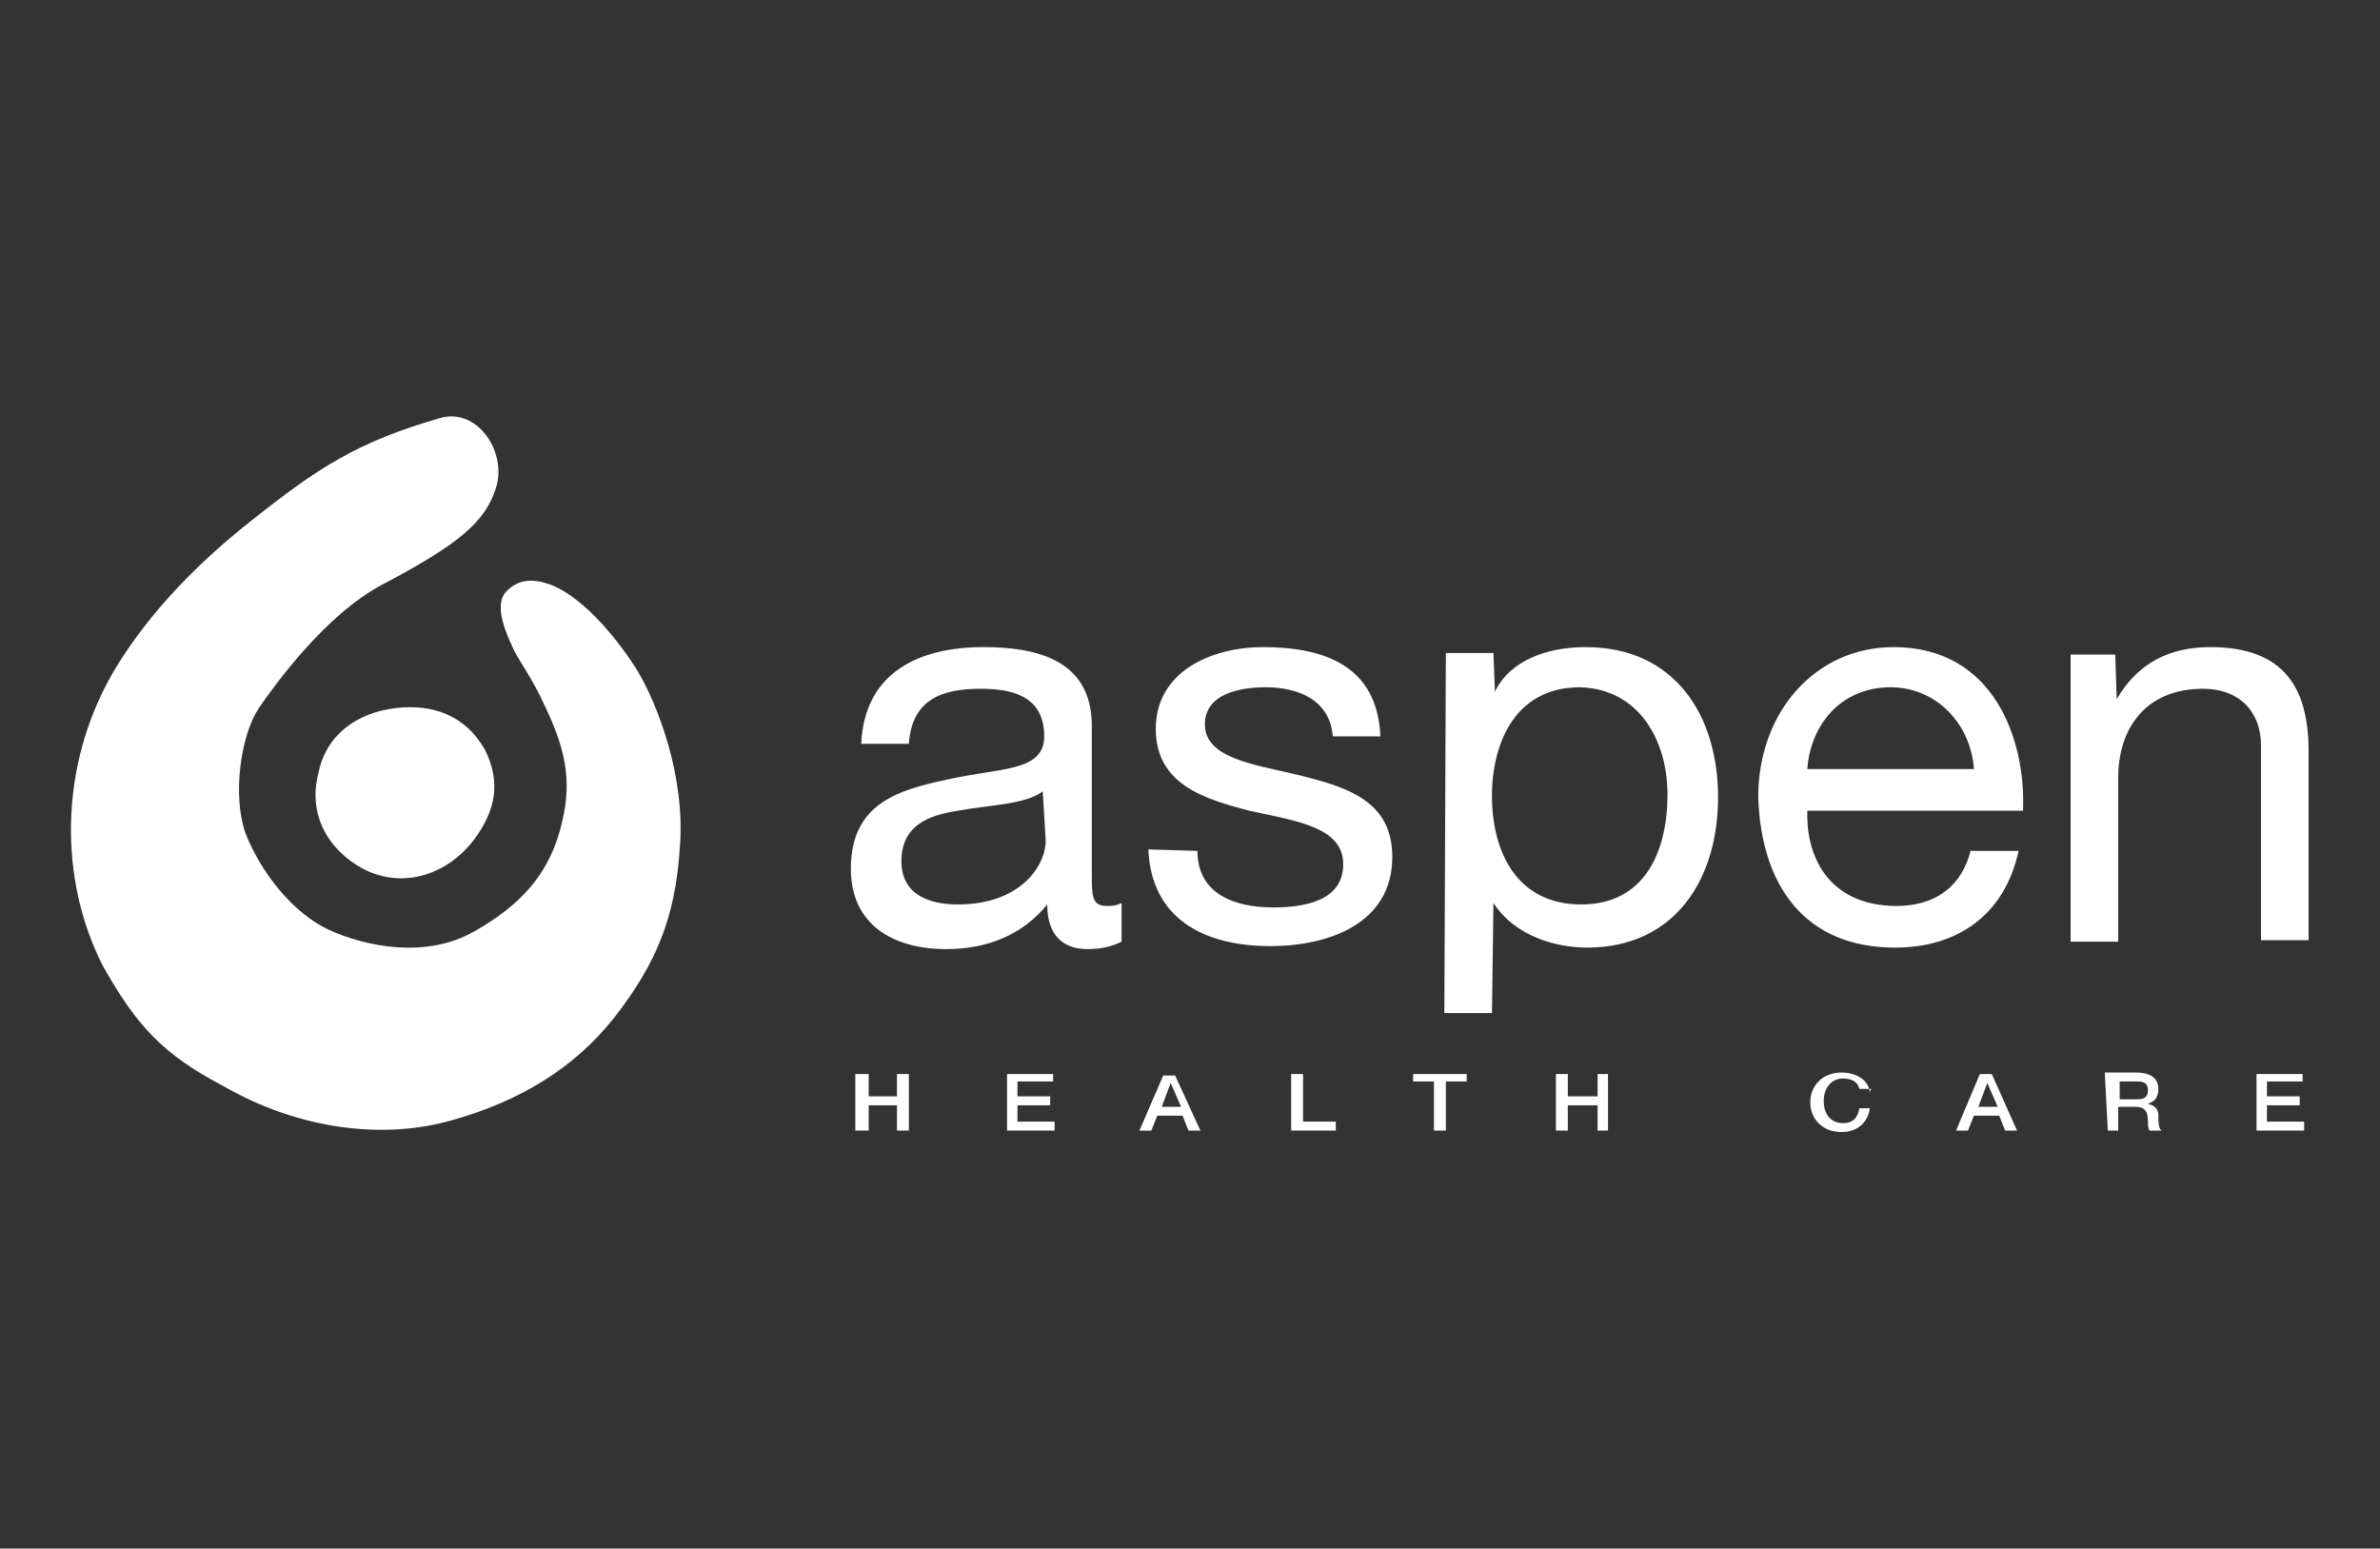 <?xml version="1.0" encoding="utf-8"?>
<!-- Generator: Adobe Illustrator 26.3.1, SVG Export Plug-In . SVG Version: 6.00 Build 0)  -->
<svg version="1.1" id="Layer_1" xmlns="http://www.w3.org/2000/svg" xmlns:xlink="http://www.w3.org/1999/xlink" x="0px" y="0px"
	 viewBox="0 0 160 104.1" style="enable-background:new 0 0 160 104.1;" xml:space="preserve">
<rect x="0" y="0" width="160" height="104.1" fill="#333333" stroke="none"/>
<style type="text/css">
	.st0{fill:#FFFFFF;}
</style>
<g>
	<g>
		<path class="st0" d="M26.6,47.6c-2.6,0.3-4.7,1.8-5.2,4.4c-0.7,2.7,0.6,5.1,3,6.4c2.7,1.4,5.7,0.4,7.5-2c1.4-1.9,1.8-3.8,0.7-6
			C31.3,48.1,29.1,47.3,26.6,47.6"/>
		<path class="st0" d="M25.7,39.3c-3.8,2-7.2,6.7-8.3,8.3c-1.2,1.8-1.8,5.8-0.9,8.4c1,2.6,3.2,5.4,5.6,6.5c2.4,1.1,6.5,2,9.8,0.1
			c3-1.7,5.1-3.8,5.9-7.4c0.7-2.9,0.1-5.1-1.2-7.8c-0.7-1.6-1.9-3.3-2.1-3.8c-0.2-0.5-1.5-2.9-0.4-3.9c0.8-0.8,1.8-0.8,2.9-0.4
			c2.4,0.9,4.8,4.1,5.8,5.7c1.4,2.3,3.3,7.2,2.9,12c-0.3,4.7-1.6,7.8-4.4,11.4c-2.7,3.4-6.3,5.6-10.9,6.9
			c-4.5,1.3-10.2,0.7-15.4-2.3C11,70.9,9.2,69,6.9,64.9c-2.9-5.7-3-13.3,0.7-19.7c2-3.4,5.1-6.9,9.3-10.2c4.4-3.5,7.1-5.3,12.7-6.9
			c2.4-0.7,4.4,2.1,3.8,4.5C32.7,35.1,30.8,36.6,25.7,39.3"/>
		<path class="st0" d="M70.3,56.5c0,1.7-1.7,4.3-5.9,4.3c-2,0-3.8-0.7-3.8-2.9c0-2.4,1.8-3.1,3.8-3.4c2.1-0.4,4.5-0.4,5.7-1.3
			L70.3,56.5L70.3,56.5z M75.4,60.7c-0.4,0.2-0.7,0.2-1,0.2c-1,0-1-0.7-1-2.1v-10c0-4.5-3.8-5.3-7.3-5.3c-4.3,0-8,1.7-8.2,6.5h3.2
			c0.2-2.9,2.1-3.7,4.8-3.7c2,0,4.3,0.4,4.3,3.2c0,2.4-3,2.1-6.5,2.9c-3.3,0.7-6.5,1.6-6.5,6c0,3.8,2.9,5.4,6.4,5.4
			c2.7,0,5.1-0.9,6.8-3c0,2.1,1.1,3,2.7,3c1,0,1.7-0.2,2.3-0.5L75.4,60.7L75.4,60.7z M77.2,57.1c0.2,4.7,3.8,6.5,8.2,6.5
			c3.9,0,8.2-1.5,8.2-6c0-3.8-3.1-4.7-6.3-5.5c-2.9-0.7-6.3-1.1-6.3-3.4c0-2,2.2-2.5,4.1-2.5c2.1,0,4.3,0.8,4.5,3.3h3.2
			c-0.2-4.7-3.7-6-7.9-6c-3.4,0-7.2,1.6-7.2,5.5c0,3.7,3.2,4.7,6.3,5.5c3.2,0.7,6.3,1.1,6.3,3.6c0,2.5-2.7,2.9-4.7,2.9
			c-2.6,0-5.1-0.9-5.1-3.8L77.2,57.1L77.2,57.1z M112.1,53.4c0,3.8-1.5,7.4-5.8,7.4c-4.3,0-6-3.5-6-7.3c0-3.6,1.6-7.3,5.9-7.3
			C110.2,46.3,112.1,49.8,112.1,53.4 M97.1,68.1h3.2l0.1-7.4c1.5,2.3,4.3,3,6.3,3c5.9,0,8.8-4.6,8.8-10.1c0-5.5-2.9-10.1-8.9-10.1
			c-2.6,0-5.1,0.9-6.1,3l-0.1-2.6h-3.2L97.1,68.1z M132.5,57.1c-0.6,2.5-2.4,3.8-5,3.8c-4.3,0-6.1-3-6-6.4h14.5
			c0.2-4.7-1.9-11-8.7-11c-5.2,0-9.1,4.3-9.1,10.1c0.2,5.9,3.1,10.1,9.2,10.1c4.3,0,7.4-2.3,8.3-6.5H132.5z M121.5,51.7
			c0.2-2.9,2.2-5.5,5.6-5.5c3.1,0,5.4,2.5,5.6,5.5H121.5z M139.2,63.3h3.2v-11c0-3.4,1.9-6,5.7-6c2.5,0,3.9,1.6,3.9,3.8v13.1h3.2
			V50.5c0-4.2-1.6-7-6.6-7c-2.8,0-4.9,1.1-6.3,3.5l-0.1-3h-3V63.3z"/>
	</g>
	<polygon class="st0" points="57.5,76 58.4,76 58.4,74.3 60.3,74.3 60.3,76 61.1,76 61.1,72.2 60.3,72.2 60.3,73.7 58.4,73.7 
		58.4,72.2 57.5,72.2 	"/>
	<polygon class="st0" points="67.7,76 70.9,76 70.9,75.4 68.4,75.4 68.4,74.3 70.6,74.3 70.6,73.7 68.4,73.7 68.4,72.7 70.8,72.7 
		70.8,72.2 67.7,72.2 	"/>
	<path class="st0" d="M78.7,72.8L78.7,72.8l0.7,1.6h-1.3L78.7,72.8z M76.6,76h0.8l0.4-1h1.7l0.4,1h0.8L79,72.3h-0.8L76.6,76z"/>
	<polygon class="st0" points="86.8,76 89.8,76 89.8,75.4 87.6,75.4 87.6,72.2 86.8,72.2 	"/>
	<polygon class="st0" points="95,72.7 96.4,72.7 96.4,76 97.2,76 97.2,72.7 98.6,72.7 98.6,72.2 95,72.2 	"/>
	<polygon class="st0" points="104.6,76 105.4,76 105.4,74.3 107.4,74.3 107.4,76 108.1,76 108.1,72.2 107.4,72.2 107.4,73.7 
		105.4,73.7 105.4,72.2 104.6,72.2 	"/>
	<g>
		<path class="st0" d="M125.7,73.4c-0.1-0.8-0.9-1.3-1.9-1.3c-1.3,0-2.1,0.9-2.1,2c0,1.1,0.8,2,2.1,2c1.1,0,1.8-0.7,1.9-1.6H125
			c-0.1,0.6-0.4,1-1.1,1c-0.9,0-1.3-0.7-1.3-1.5c0-0.7,0.4-1.5,1.3-1.5c0.7,0,1,0.3,1.1,0.7h0.8"/>
	</g>
	<path class="st0" d="M133.6,72.8L133.6,72.8l0.7,1.6H133L133.6,72.8z M131.5,76h0.8l0.4-1h1.7l0.4,1h0.8l-1.7-3.8h-0.8L131.5,76z"
		/>
	<g>
		<path class="st0" d="M142.5,72.7h1.2c0.4,0,0.7,0.1,0.7,0.6c0,0.4-0.2,0.6-0.7,0.6h-1.2V72.7z M141.7,76h0.7v-1.6h1.1
			c0.7,0,0.9,0.3,0.9,1c0,0.2,0,0.4,0.1,0.6h0.8c-0.2-0.2-0.2-0.6-0.2-1c0-0.6-0.4-0.7-0.7-0.8c0.2-0.1,0.7-0.2,0.7-1
			c0-0.7-0.5-1.1-1.5-1.1h-2.1L141.7,76"/>
	</g>
	<polygon class="st0" points="151.7,76 154.9,76 154.9,75.4 152.4,75.4 152.4,74.3 154.6,74.3 154.6,73.7 152.4,73.7 152.4,72.7 
		154.8,72.7 154.8,72.2 151.7,72.2 	"/>
</g>
</svg>
